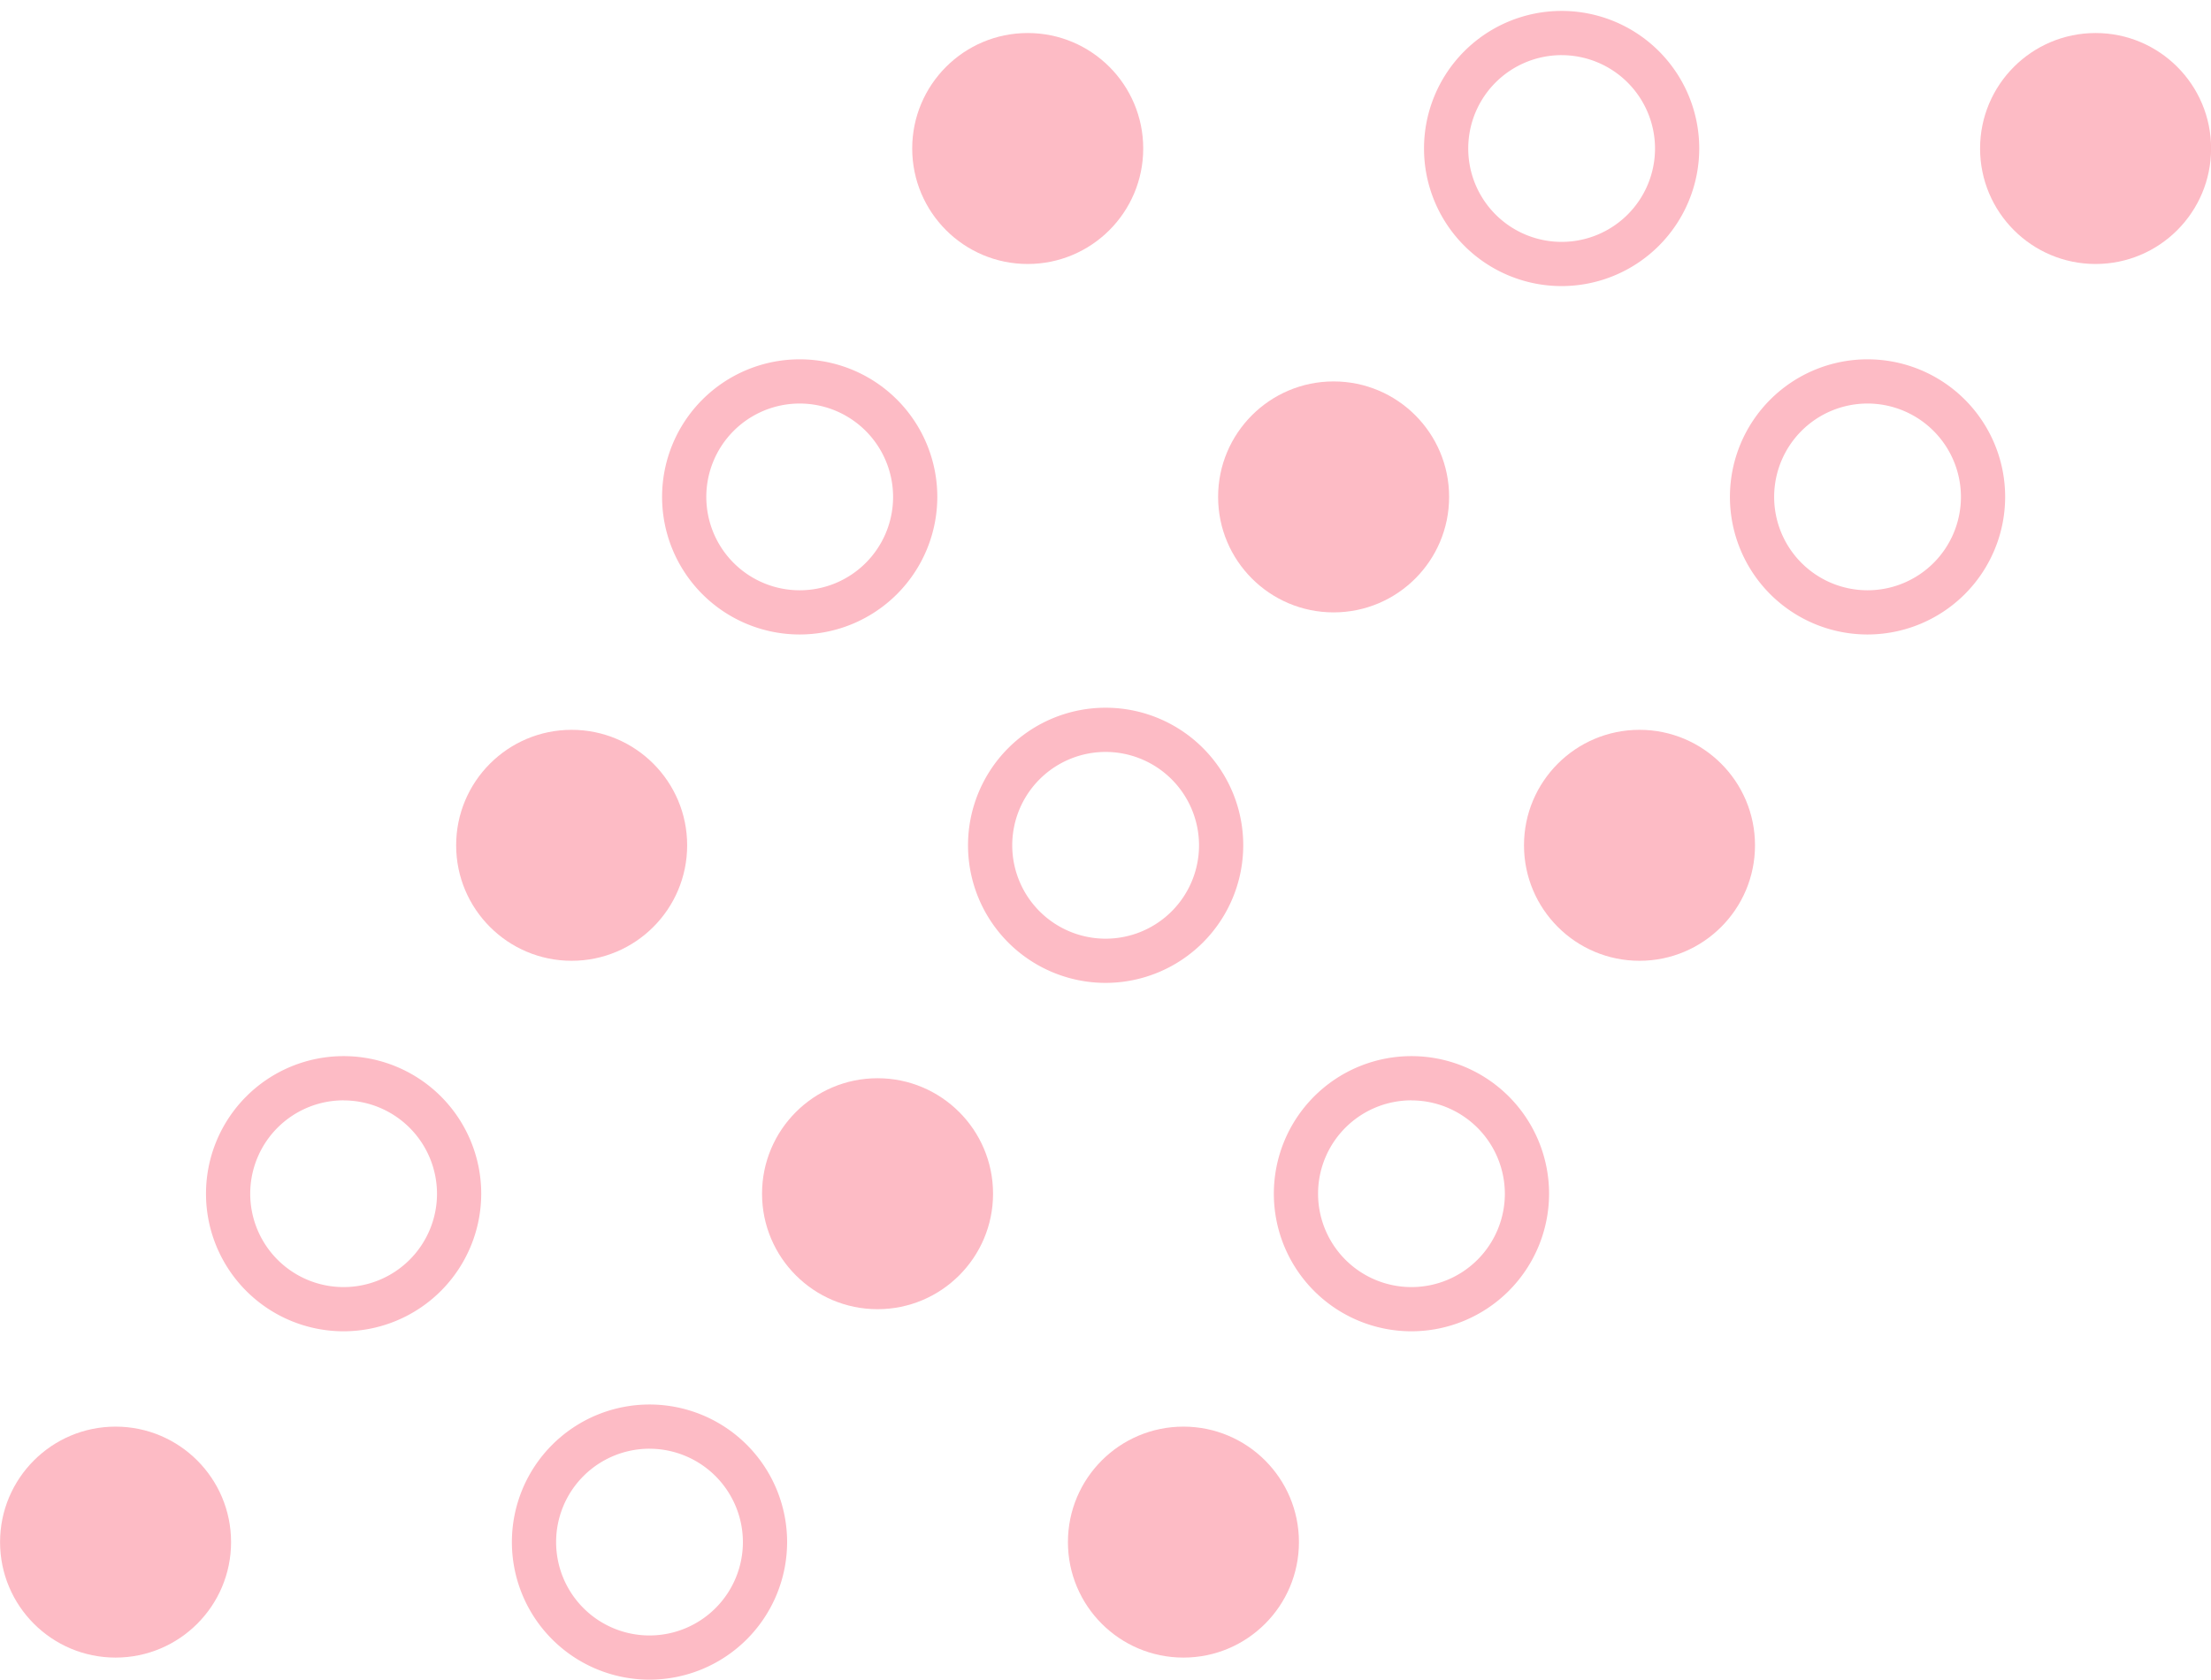 <?xml version="1.0" encoding="UTF-8" standalone="no"?><svg xmlns="http://www.w3.org/2000/svg" xmlns:xlink="http://www.w3.org/1999/xlink" data-name="Layer 1" fill="#000000" height="759.8" preserveAspectRatio="xMidYMid meet" version="1" viewBox="1351.7 1206.2 1000.0 759.8" width="1000" zoomAndPan="magnify"><g id="change1_1"><circle cx="2299.5" cy="1273.38" fill="#fdbbc5" r="52.24"/></g><g id="change1_2"><path d="M2196.36,1493.23A62.24,62.24,0,1,1,2258.6,1431,62.31,62.31,0,0,1,2196.36,1493.23Zm0-104.48A42.24,42.24,0,1,0,2238.6,1431,42.29,42.29,0,0,0,2196.36,1388.75Z" fill="#fdbbc5"/></g><g id="change1_3"><circle cx="2093.22" cy="1588.6" fill="#fdbbc5" r="52.24"/></g><g id="change1_4"><path d="M1990.08,1808.45a62.24,62.24,0,1,1,62.24-62.24A62.31,62.31,0,0,1,1990.08,1808.45Zm0-104.48a42.24,42.24,0,1,0,42.24,42.24A42.29,42.29,0,0,0,1990.08,1704Z" fill="#fdbbc5"/></g><g id="change1_5"><circle cx="1886.95" cy="1903.82" fill="#fdbbc5" r="52.24"/></g><g id="change1_6"><path d="M2058,1335.62a62.24,62.24,0,1,1,62.24-62.24A62.31,62.31,0,0,1,2058,1335.62Zm0-104.48a42.24,42.24,0,1,0,42.24,42.24A42.29,42.29,0,0,0,2058,1231.15Z" fill="#fdbbc5"/></g><g id="change1_7"><circle cx="1954.87" cy="1430.99" fill="#fdbbc5" r="52.24"/></g><g id="change1_8"><path d="M1851.73,1650.84A62.24,62.24,0,1,1,1914,1588.6,62.31,62.31,0,0,1,1851.73,1650.84Zm0-104.48A42.24,42.24,0,1,0,1894,1588.6,42.29,42.29,0,0,0,1851.73,1546.36Z" fill="#fdbbc5"/></g><g id="change1_9"><circle cx="1748.6" cy="1746.21" fill="#fdbbc5" r="52.24"/></g><g id="change1_10"><path d="M1645.46,1966.05a62.24,62.24,0,1,1,62.24-62.24A62.31,62.31,0,0,1,1645.46,1966.05Zm0-104.48a42.24,42.24,0,1,0,42.24,42.24A42.29,42.29,0,0,0,1645.46,1861.58Z" fill="#fdbbc5"/></g><g id="change1_11"><circle cx="1816.52" cy="1273.38" fill="#fdbbc5" r="52.24"/></g><g id="change1_12"><path d="M1713.39,1493.23a62.24,62.24,0,1,1,62.24-62.24A62.31,62.31,0,0,1,1713.39,1493.23Zm0-104.48a42.24,42.24,0,1,0,42.24,42.24A42.29,42.29,0,0,0,1713.39,1388.75Z" fill="#fdbbc5"/></g><g id="change1_13"><circle cx="1610.25" cy="1588.6" fill="#fdbbc5" r="52.24"/></g><g id="change1_14"><path d="M1507.11,1808.45a62.24,62.24,0,1,1,62.24-62.24A62.31,62.31,0,0,1,1507.11,1808.45Zm0-104.48a42.24,42.24,0,1,0,42.24,42.24A42.29,42.29,0,0,0,1507.11,1704Z" fill="#fdbbc5"/></g><g id="change1_15"><circle cx="1403.97" cy="1903.82" fill="#fdbbc5" r="52.24"/></g></svg>